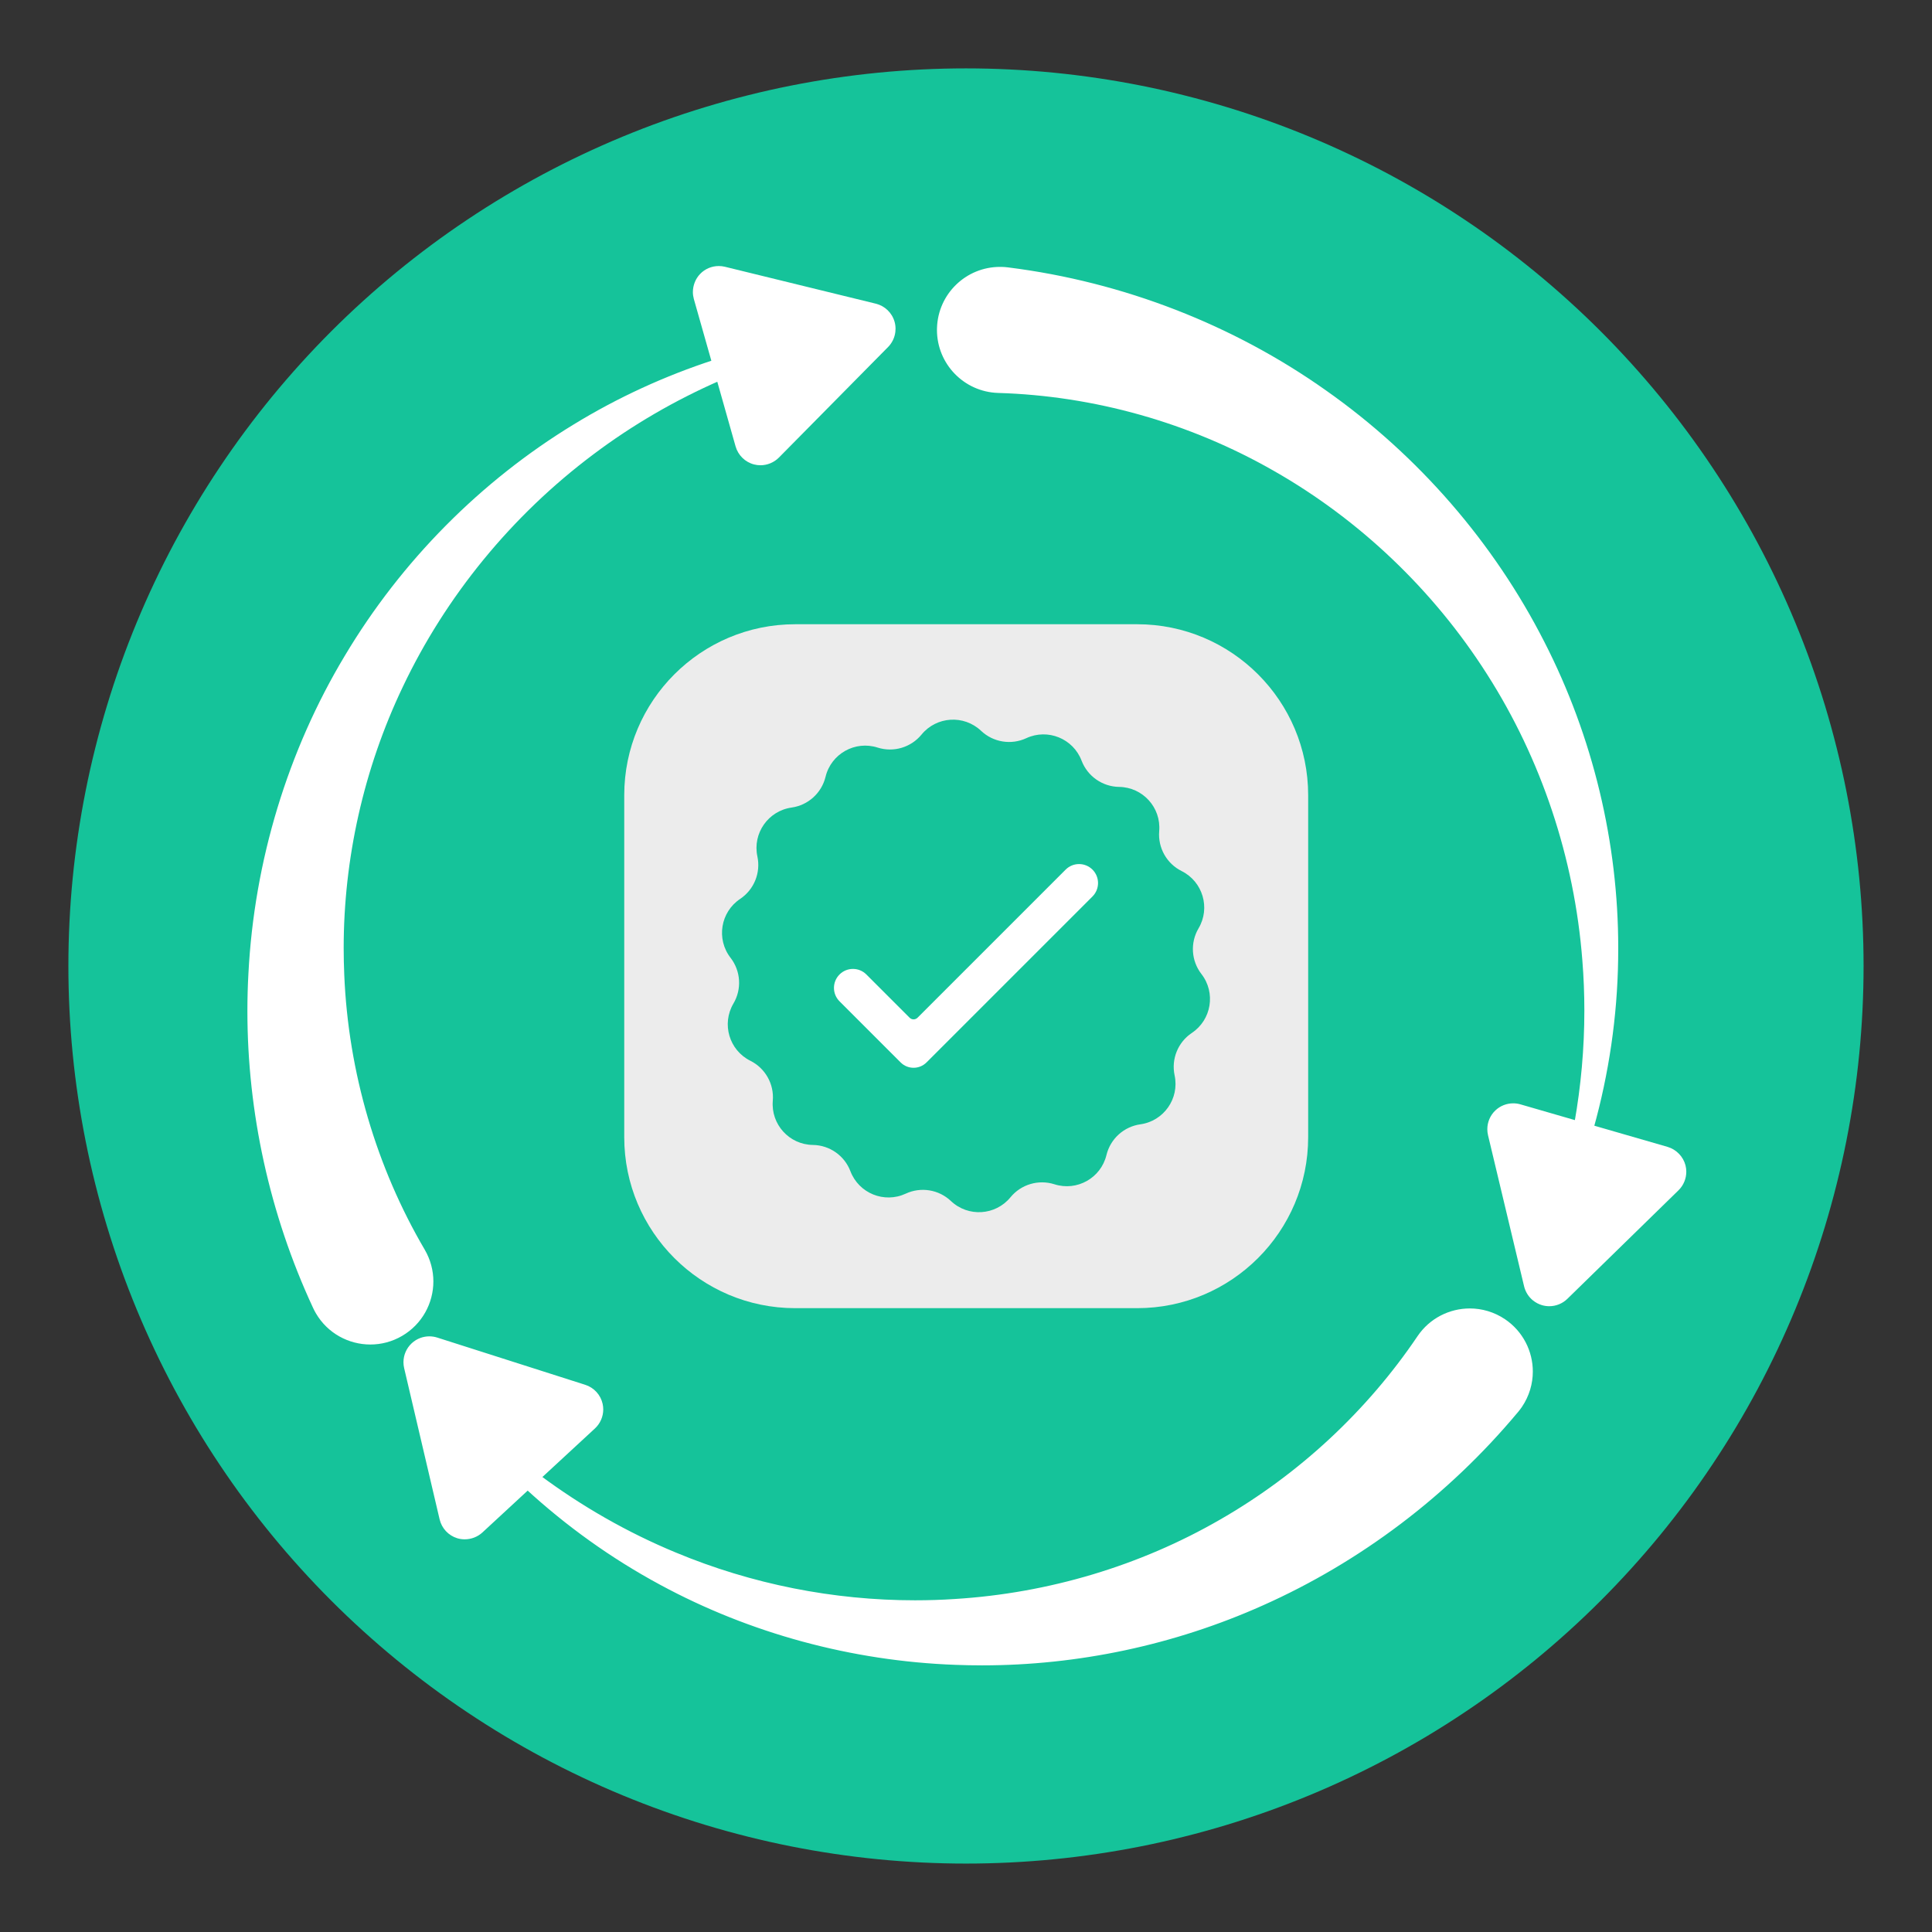 <svg xmlns="http://www.w3.org/2000/svg" xmlns:xlink="http://www.w3.org/1999/xlink" width="150" zoomAndPan="magnify" viewBox="0 0 375 375" height="150" preserveAspectRatio="xMidYMid meet" version="1.0"><rect x="0" y="0" width="375" height="375" fill="#333333" stroke="none"/><defs><clipPath id="210fe978f7"><path d="M 13.273 13.273 L 362 13.273 L 362 362 L 13.273 362 Z M 13.273 13.273 " clip-rule="nonzero"/></clipPath><clipPath id="22c1519894"><path d="M 121.164 121.164 L 253.914 121.164 L 253.914 253.914 L 121.164 253.914 Z M 121.164 121.164 " clip-rule="nonzero"/></clipPath><clipPath id="70dcb7ee4c"><path d="M 78 253 L 298 253 L 298 323.141 L 78 323.141 Z M 78 253 " clip-rule="nonzero"/></clipPath><clipPath id="3312365674"><path d="M 48 51.641 L 174 51.641 L 174 261 L 48 261 Z M 48 51.641 " clip-rule="nonzero"/></clipPath><clipPath id="6c66c542d4"><path d="M 181 51.641 L 327.367 51.641 L 327.367 254 L 181 254 Z M 181 51.641 " clip-rule="nonzero"/></clipPath></defs><g clip-path="url(#210fe978f7)"><path fill="#15c39a" d="M 361.719 187.496 C 361.719 190.348 361.648 193.195 361.508 196.043 C 361.367 198.895 361.16 201.734 360.879 204.574 C 360.602 207.41 360.25 210.238 359.832 213.059 C 359.414 215.879 358.926 218.688 358.371 221.484 C 357.816 224.281 357.191 227.062 356.496 229.828 C 355.805 232.594 355.043 235.344 354.219 238.07 C 353.391 240.801 352.496 243.504 351.535 246.191 C 350.574 248.875 349.547 251.535 348.457 254.168 C 347.367 256.801 346.211 259.41 344.992 261.984 C 343.773 264.562 342.492 267.109 341.148 269.625 C 339.805 272.141 338.398 274.617 336.934 277.066 C 335.465 279.512 333.941 281.918 332.355 284.289 C 330.773 286.66 329.133 288.992 327.434 291.281 C 325.734 293.57 323.98 295.816 322.172 298.023 C 320.363 300.227 318.5 302.383 316.586 304.496 C 314.672 306.609 312.707 308.676 310.691 310.691 C 308.676 312.707 306.609 314.672 304.496 316.586 C 302.383 318.5 300.227 320.363 298.023 322.172 C 295.816 323.98 293.57 325.734 291.281 327.434 C 288.992 329.133 286.66 330.773 284.289 332.355 C 281.918 333.941 279.512 335.465 277.066 336.934 C 274.617 338.398 272.141 339.801 269.625 341.148 C 267.109 342.492 264.562 343.773 261.984 344.992 C 259.41 346.211 256.801 347.367 254.168 348.457 C 251.535 349.547 248.875 350.574 246.191 351.535 C 243.504 352.496 240.797 353.391 238.07 354.219 C 235.344 355.043 232.594 355.805 229.828 356.496 C 227.062 357.191 224.281 357.816 221.484 358.371 C 218.688 358.926 215.879 359.414 213.059 359.832 C 210.238 360.25 207.41 360.602 204.574 360.879 C 201.734 361.16 198.895 361.367 196.043 361.508 C 193.195 361.648 190.348 361.719 187.496 361.719 C 184.645 361.719 181.797 361.648 178.949 361.508 C 176.102 361.367 173.258 361.16 170.418 360.879 C 167.582 360.602 164.754 360.25 161.934 359.832 C 159.113 359.414 156.305 358.926 153.508 358.371 C 150.711 357.816 147.93 357.191 145.164 356.496 C 142.398 355.805 139.652 355.043 136.922 354.219 C 134.195 353.391 131.488 352.496 128.801 351.535 C 126.117 350.574 123.457 349.547 120.824 348.457 C 118.191 347.367 115.582 346.211 113.008 344.992 C 110.43 343.773 107.883 342.492 105.367 341.148 C 102.855 339.805 100.375 338.398 97.93 336.934 C 95.48 335.465 93.074 333.941 90.703 332.355 C 88.332 330.773 86.004 329.133 83.711 327.434 C 81.422 325.734 79.176 323.98 76.969 322.172 C 74.766 320.363 72.609 318.5 70.496 316.586 C 68.383 314.672 66.316 312.707 64.301 310.691 C 62.285 308.676 60.32 306.609 58.406 304.496 C 56.492 302.383 54.629 300.227 52.82 298.023 C 51.012 295.816 49.258 293.57 47.559 291.281 C 45.859 288.992 44.219 286.66 42.637 284.289 C 41.051 281.918 39.527 279.512 38.059 277.066 C 36.594 274.617 35.191 272.141 33.844 269.625 C 32.5 267.109 31.219 264.562 30 261.984 C 28.781 259.41 27.625 256.801 26.535 254.168 C 25.445 251.535 24.418 248.875 23.457 246.191 C 22.496 243.504 21.602 240.801 20.777 238.07 C 19.949 235.344 19.188 232.594 18.496 229.828 C 17.801 227.062 17.176 224.281 16.621 221.484 C 16.066 218.688 15.578 215.879 15.16 213.059 C 14.742 210.238 14.391 207.41 14.113 204.574 C 13.832 201.734 13.625 198.895 13.484 196.043 C 13.344 193.195 13.273 190.348 13.273 187.496 C 13.273 184.645 13.344 181.797 13.484 178.949 C 13.625 176.102 13.832 173.258 14.113 170.418 C 14.391 167.582 14.742 164.754 15.16 161.934 C 15.578 159.113 16.066 156.305 16.621 153.508 C 17.176 150.711 17.801 147.93 18.496 145.164 C 19.188 142.398 19.949 139.652 20.777 136.922 C 21.602 134.195 22.496 131.488 23.457 128.801 C 24.418 126.117 25.445 123.457 26.535 120.824 C 27.625 118.191 28.781 115.582 30 113.008 C 31.219 110.43 32.5 107.883 33.844 105.367 C 35.191 102.855 36.594 100.375 38.059 97.93 C 39.527 95.48 41.051 93.074 42.637 90.703 C 44.219 88.332 45.859 86.004 47.559 83.711 C 49.258 81.422 51.012 79.176 52.82 76.969 C 54.629 74.766 56.492 72.609 58.406 70.496 C 60.32 68.383 62.285 66.316 64.301 64.301 C 66.316 62.285 68.383 60.32 70.496 58.406 C 72.609 56.492 74.766 54.629 76.969 52.82 C 79.176 51.012 81.422 49.258 83.711 47.559 C 86.004 45.859 88.332 44.219 90.703 42.637 C 93.074 41.051 95.48 39.527 97.93 38.059 C 100.375 36.594 102.855 35.191 105.367 33.844 C 107.883 32.5 110.43 31.219 113.008 30 C 115.582 28.781 118.191 27.625 120.824 26.535 C 123.457 25.445 126.117 24.418 128.801 23.457 C 131.488 22.496 134.195 21.602 136.922 20.777 C 139.652 19.949 142.398 19.188 145.164 18.496 C 147.93 17.801 150.711 17.176 153.508 16.621 C 156.305 16.066 159.113 15.578 161.934 15.16 C 164.754 14.742 167.582 14.391 170.418 14.113 C 173.258 13.832 176.102 13.625 178.949 13.484 C 181.797 13.344 184.645 13.273 187.496 13.273 C 190.348 13.273 193.195 13.344 196.043 13.484 C 198.895 13.625 201.734 13.832 204.574 14.113 C 207.41 14.391 210.238 14.742 213.059 15.16 C 215.879 15.578 218.688 16.066 221.484 16.621 C 224.281 17.176 227.062 17.801 229.828 18.496 C 232.594 19.188 235.344 19.949 238.07 20.777 C 240.801 21.602 243.504 22.496 246.191 23.457 C 248.875 24.418 251.535 25.445 254.168 26.535 C 256.801 27.625 259.41 28.781 261.984 30 C 264.562 31.219 267.109 32.5 269.625 33.844 C 272.141 35.191 274.617 36.594 277.066 38.059 C 279.512 39.527 281.918 41.051 284.289 42.637 C 286.66 44.219 288.992 45.859 291.281 47.559 C 293.57 49.258 295.816 51.012 298.023 52.82 C 300.227 54.629 302.383 56.492 304.496 58.406 C 306.609 60.32 308.676 62.285 310.691 64.301 C 312.707 66.316 314.672 68.383 316.586 70.496 C 318.5 72.609 320.363 74.766 322.172 76.969 C 323.98 79.176 325.734 81.422 327.434 83.711 C 329.133 86.004 330.773 88.332 332.355 90.703 C 333.941 93.074 335.465 95.48 336.934 97.93 C 338.398 100.375 339.805 102.855 341.148 105.367 C 342.492 107.883 343.773 110.43 344.992 113.008 C 346.211 115.582 347.367 118.191 348.457 120.824 C 349.547 123.457 350.574 126.117 351.535 128.801 C 352.496 131.488 353.391 134.195 354.219 136.922 C 355.043 139.652 355.805 142.398 356.496 145.164 C 357.191 147.93 357.816 150.711 358.371 153.508 C 358.926 156.305 359.414 159.113 359.832 161.934 C 360.25 164.754 360.602 167.582 360.879 170.418 C 361.16 173.258 361.367 176.102 361.508 178.949 C 361.648 181.797 361.719 184.645 361.719 187.496 Z M 361.719 187.496 " fill-opacity="1" fill-rule="nonzero"/></g><g clip-path="url(#22c1519894)"><path fill="#ececec" d="M 253.914 154.352 C 253.914 136.035 239.043 121.164 220.727 121.164 L 154.352 121.164 C 136.035 121.164 121.164 136.035 121.164 154.352 L 121.164 220.727 C 121.164 239.043 136.035 253.914 154.352 253.914 L 220.727 253.914 C 239.043 253.914 253.914 239.043 253.914 220.727 Z M 253.914 154.352 " fill-opacity="1" fill-rule="evenodd"/></g><path fill="#15c39a" d="M 221.352 218.227 C 218.141 218.676 215.527 221.043 214.762 224.195 C 213.68 228.66 209.039 231.266 204.664 229.867 C 201.57 228.883 198.191 229.883 196.133 232.391 C 193.223 235.941 187.91 236.277 184.574 233.117 C 182.219 230.887 178.738 230.32 175.797 231.688 C 171.633 233.625 166.699 231.621 165.062 227.328 C 163.91 224.297 161.02 222.277 157.777 222.234 C 153.184 222.172 149.609 218.227 150 213.648 C 150.273 210.418 148.547 207.344 145.645 205.895 C 141.535 203.848 140.023 198.742 142.359 194.785 C 144.012 191.992 143.789 188.477 141.801 185.91 C 138.988 182.281 139.844 177.027 143.664 174.477 C 146.359 172.676 147.688 169.414 147.008 166.238 C 146.047 161.75 149.102 157.387 153.648 156.746 C 156.859 156.293 159.473 153.93 160.238 150.777 C 161.32 146.312 165.961 143.703 170.336 145.102 C 173.43 146.09 176.809 145.09 178.867 142.582 C 181.777 139.031 187.09 138.695 190.426 141.852 C 192.781 144.082 196.262 144.648 199.203 143.281 C 203.367 141.348 208.301 143.352 209.934 147.641 C 211.09 150.672 213.98 152.691 217.223 152.738 C 221.816 152.801 225.391 156.746 225 161.32 C 224.727 164.555 226.453 167.629 229.355 169.074 C 233.465 171.125 234.977 176.23 232.641 180.184 C 230.988 182.977 231.211 186.496 233.199 189.059 C 236.012 192.688 235.156 197.945 231.336 200.492 C 228.641 202.293 227.312 205.559 227.992 208.73 C 228.949 213.223 225.902 217.586 221.352 218.227 " fill-opacity="1" fill-rule="nonzero"/><path fill="#ffffff" d="M 206.84 168.793 L 178.094 197.539 C 177.668 197.965 176.98 197.965 176.555 197.539 L 168.16 189.145 C 166.723 187.707 164.391 187.707 162.953 189.145 C 161.512 190.586 161.512 192.918 162.953 194.355 L 172.113 203.52 L 174.812 206.215 C 176.199 207.602 178.449 207.602 179.836 206.215 L 182.531 203.52 L 212.051 174.004 C 213.488 172.562 213.488 170.23 212.051 168.793 C 210.609 167.355 208.277 167.355 206.84 168.793 " fill-opacity="1" fill-rule="nonzero"/><path fill="#ffffff" d="M 291.816 256.531 C 286.469 252.922 279.211 254.328 275.602 259.672 C 265.82 274.156 252.562 286.57 237.023 295.48 C 221.512 304.422 203.695 309.785 185.395 310.926 C 167.027 312.117 148.258 309.078 130.895 301.84 C 121.543 297.957 112.629 292.863 104.395 286.738 L 115.094 276.852 C 116.258 275.777 116.77 274.148 116.422 272.598 C 116.082 271.062 114.93 269.801 113.422 269.32 L 84.684 260.152 C 83.754 259.859 82.734 259.875 81.812 260.211 C 81.25 260.414 80.742 260.727 80.301 261.129 C 79.125 262.223 78.621 263.867 78.992 265.426 L 85.875 294.789 C 86.238 296.324 87.402 297.57 88.918 298.035 C 90.406 298.492 92.102 298.102 93.25 297.047 L 102.418 288.57 C 110.219 295.742 118.938 302.004 128.383 307.098 C 145.68 316.473 165.422 321.855 185.48 322.582 C 205.602 323.379 226.113 319.508 244.898 311.094 C 263.688 302.723 280.699 289.902 294.164 273.789 L 294.25 273.684 C 294.5 273.383 294.734 273.07 294.961 272.742 C 298.566 267.398 297.16 260.141 291.816 256.531 " fill-opacity="1" fill-rule="nonzero"/><g clip-path="url(#70dcb7ee4c)"><path fill="#ffffff" d="M 291.816 256.531 L 292.129 256.066 C 290.031 254.652 287.645 253.969 285.293 253.969 C 281.359 253.969 277.5 255.859 275.137 259.359 C 265.406 273.773 252.211 286.125 236.746 294.992 C 221.312 303.891 203.578 309.234 185.359 310.363 C 182.781 310.535 180.191 310.617 177.598 310.617 C 161.828 310.617 145.953 307.512 131.113 301.32 C 121.801 297.457 112.926 292.387 104.734 286.289 L 104.395 286.738 L 104.777 287.152 L 115.473 277.266 C 116.516 276.301 117.09 274.953 117.09 273.562 C 117.09 273.203 117.047 272.836 116.969 272.48 C 116.586 270.742 115.293 269.328 113.59 268.789 L 84.855 259.617 C 84.359 259.461 83.848 259.387 83.336 259.383 C 82.754 259.387 82.172 259.484 81.621 259.684 C 80.992 259.91 80.418 260.262 79.922 260.719 C 78.887 261.68 78.312 263.023 78.312 264.406 C 78.312 264.785 78.352 265.172 78.445 265.555 L 85.332 294.914 C 85.742 296.648 87.043 298.047 88.75 298.57 C 89.223 298.715 89.703 298.781 90.191 298.781 C 91.445 298.781 92.688 298.32 93.629 297.457 L 102.797 288.98 L 102.418 288.57 L 102.043 288.98 C 109.871 296.184 118.629 302.477 128.117 307.594 C 145.492 317.008 165.312 322.414 185.461 323.145 C 187.18 323.211 188.902 323.246 190.629 323.246 C 209.16 323.246 227.867 319.332 245.129 311.605 C 263.996 303.199 281.078 290.328 294.59 274.145 L 294.164 273.789 L 294.586 274.152 L 294.676 274.047 L 294.684 274.039 C 294.941 273.727 295.188 273.398 295.422 273.055 C 296.836 270.957 297.52 268.574 297.52 266.219 C 297.52 262.293 295.629 258.434 292.129 256.066 L 291.816 256.531 L 291.5 256.996 C 294.684 259.141 296.398 262.648 296.398 266.219 C 296.398 268.359 295.781 270.52 294.492 272.43 C 294.281 272.742 294.059 273.043 293.82 273.324 L 294.25 273.684 L 293.824 273.316 L 293.738 273.422 L 293.734 273.426 C 280.328 289.48 263.383 302.246 244.672 310.582 C 227.555 318.246 209.004 322.125 190.629 322.125 C 188.914 322.125 187.207 322.094 185.504 322.023 C 165.527 321.301 145.867 315.941 128.652 306.609 C 119.246 301.535 110.562 295.301 102.797 288.156 L 102.418 287.809 L 92.867 296.637 C 92.152 297.293 91.164 297.664 90.191 297.66 C 89.812 297.664 89.438 297.605 89.078 297.496 C 87.758 297.098 86.738 296.004 86.422 294.66 L 79.539 265.301 C 79.465 264.996 79.434 264.699 79.434 264.406 C 79.434 263.328 79.875 262.289 80.68 261.539 C 81.066 261.184 81.512 260.918 82.008 260.738 C 82.43 260.582 82.883 260.504 83.336 260.508 C 83.734 260.504 84.133 260.562 84.516 260.688 L 113.25 269.855 C 114.57 270.273 115.578 271.379 115.875 272.723 C 115.938 273 115.969 273.281 115.969 273.562 C 115.969 274.645 115.52 275.691 114.711 276.441 L 103.52 286.789 L 104.062 287.191 C 112.328 293.34 121.285 298.457 130.684 302.359 C 145.664 308.602 161.684 311.738 177.598 311.738 C 180.215 311.738 182.828 311.656 185.434 311.484 C 203.816 310.344 221.715 304.949 237.301 295.965 C 252.918 287.016 266.234 274.543 276.066 259.984 C 278.215 256.805 281.719 255.09 285.293 255.09 C 287.43 255.09 289.594 255.707 291.5 256.996 L 291.816 256.531 " fill-opacity="1" fill-rule="nonzero"/></g><path fill="#ffffff" d="M 81.949 242.828 C 72.547 226.793 67.051 208.27 66.262 189.215 C 65.41 170.16 69.262 150.723 77.668 133.098 C 86.027 115.465 98.863 99.695 114.871 87.711 C 122.469 82 130.781 77.176 139.59 73.328 L 143.316 86.496 C 143.75 88.02 144.965 89.215 146.504 89.609 C 148.031 90 149.672 89.547 150.789 88.418 L 171.984 66.953 C 172.672 66.258 173.113 65.34 173.23 64.371 C 173.305 63.777 173.262 63.184 173.098 62.605 C 172.66 61.059 171.418 59.863 169.863 59.488 L 140.566 52.324 C 139.027 51.949 137.391 52.422 136.297 53.559 C 135.211 54.684 134.793 56.367 135.211 57.875 L 138.758 70.387 C 129.312 73.457 120.168 77.637 111.605 82.887 C 93.738 93.781 78.367 109.195 67.402 127.574 C 56.387 145.922 49.883 167.25 48.773 189.074 C 47.586 210.883 51.824 233.277 61.234 253.531 L 61.297 253.668 C 61.449 254 61.621 254.324 61.805 254.641 C 65.062 260.203 72.219 262.07 77.781 258.809 C 83.344 255.543 85.211 248.391 81.949 242.828 " fill-opacity="1" fill-rule="nonzero"/><g clip-path="url(#3312365674)"><path fill="#ffffff" d="M 81.949 242.828 L 82.43 242.547 C 73.078 226.594 67.605 208.156 66.82 189.188 C 66.746 187.473 66.707 185.746 66.707 184.023 C 66.707 166.734 70.566 149.285 78.172 133.34 C 86.496 115.789 99.277 100.09 115.207 88.164 C 122.77 82.477 131.051 77.668 139.812 73.84 L 139.59 73.328 L 139.051 73.48 L 142.777 86.648 C 143.266 88.363 144.633 89.703 146.363 90.148 C 146.773 90.254 147.191 90.305 147.602 90.305 C 148.926 90.305 150.227 89.777 151.188 88.812 L 172.383 67.348 C 173.156 66.562 173.652 65.535 173.785 64.438 C 173.812 64.234 173.824 64.027 173.824 63.82 C 173.824 63.355 173.762 62.898 173.637 62.457 C 173.145 60.715 171.746 59.371 169.996 58.945 L 140.699 51.777 C 140.305 51.68 139.906 51.637 139.512 51.637 C 138.164 51.637 136.848 52.176 135.895 53.172 C 134.984 54.117 134.492 55.395 134.488 56.688 C 134.488 57.133 134.551 57.586 134.672 58.027 L 138.219 70.539 L 138.758 70.387 L 138.582 69.852 C 129.098 72.941 119.914 77.141 111.312 82.41 C 93.367 93.348 77.938 108.828 66.922 127.289 C 55.859 145.715 49.332 167.129 48.215 189.043 C 48.082 191.445 48.02 193.855 48.02 196.273 C 48.02 215.852 52.316 235.656 60.723 253.766 L 60.723 253.762 L 60.785 253.898 L 60.789 253.906 C 60.949 254.25 61.125 254.59 61.324 254.926 C 63.598 258.809 67.691 260.969 71.887 260.969 C 73.988 260.969 76.121 260.43 78.062 259.289 C 81.949 257.012 84.117 252.922 84.117 248.723 C 84.117 246.621 83.566 244.488 82.43 242.547 L 81.949 242.828 L 81.465 243.109 C 82.5 244.879 82.996 246.812 82.996 248.723 C 82.992 252.543 81.031 256.254 77.5 258.324 C 75.73 259.359 73.797 259.852 71.887 259.852 C 68.07 259.852 64.355 257.891 62.289 254.359 C 62.109 254.055 61.949 253.746 61.805 253.43 L 61.297 253.668 L 61.805 253.434 L 61.742 253.297 L 61.738 253.293 C 53.402 235.336 49.137 215.691 49.137 196.273 C 49.137 193.879 49.203 191.484 49.336 189.105 C 50.438 167.371 56.914 146.129 67.879 127.863 C 78.801 109.559 94.105 94.211 111.898 83.367 C 120.422 78.141 129.523 73.98 138.93 70.914 L 139.445 70.75 L 135.754 57.719 C 135.656 57.383 135.613 57.039 135.609 56.688 C 135.609 55.68 136.004 54.668 136.699 53.949 C 137.438 53.176 138.465 52.758 139.512 52.758 C 139.82 52.758 140.129 52.793 140.434 52.867 L 169.73 60.035 C 171.09 60.363 172.176 61.41 172.555 62.758 C 172.656 63.109 172.707 63.461 172.707 63.82 C 172.707 63.98 172.695 64.141 172.676 64.301 C 172.574 65.148 172.18 65.957 171.586 66.562 L 150.391 88.023 C 149.645 88.773 148.629 89.184 147.602 89.184 C 147.277 89.184 146.957 89.145 146.645 89.066 C 145.305 88.723 144.23 87.672 143.855 86.344 L 139.949 72.559 L 139.363 72.816 C 130.52 76.676 122.164 81.527 114.531 87.266 C 98.457 99.301 85.562 115.141 77.16 132.855 C 69.48 148.957 65.586 166.57 65.586 184.023 C 65.586 185.766 65.625 187.5 65.703 189.234 C 66.496 208.387 72.02 227 81.465 243.109 L 81.949 242.828 " fill-opacity="1" fill-rule="nonzero"/></g><path fill="#ffffff" d="M 326.613 226.352 C 326.238 224.844 325.031 223.586 323.527 223.152 L 308.777 218.887 C 311.73 208.312 313.359 197.297 313.52 186.188 C 313.891 165.23 309.039 143.93 299.262 124.84 C 289.523 105.73 274.961 88.852 257.047 76.234 C 239.164 63.574 217.898 55.266 195.691 52.469 L 195.543 52.449 C 195.184 52.406 194.816 52.375 194.449 52.367 C 188 52.176 182.621 57.242 182.43 63.691 C 182.242 70.137 187.309 75.516 193.758 75.707 C 212.371 76.258 231.039 81.453 247.605 90.957 C 264.188 100.41 278.633 114.094 289.125 130.602 C 299.656 147.086 306.145 166.387 307.691 186.363 C 308.543 196.898 308.012 207.598 306.133 218.121 L 294.949 214.891 C 293.426 214.453 291.773 214.855 290.625 215.949 C 289.484 217.039 289.004 218.672 289.371 220.211 L 296.371 249.551 C 296.605 250.504 297.148 251.363 297.91 251.98 C 298.371 252.359 298.902 252.633 299.477 252.801 C 301.02 253.246 302.688 252.824 303.832 251.707 L 325.41 230.633 C 326.539 229.523 327.004 227.883 326.613 226.352 " fill-opacity="1" fill-rule="nonzero"/><g clip-path="url(#6c66c542d4)"><path fill="#ffffff" d="M 326.613 226.352 L 327.16 226.215 C 326.727 224.504 325.383 223.113 323.688 222.613 L 308.934 218.348 L 308.777 218.887 L 309.312 219.039 C 312.281 208.418 313.918 197.359 314.082 186.199 C 314.094 185.449 314.098 184.695 314.098 183.949 C 314.098 163.625 309.227 143.07 299.754 124.582 C 289.984 105.395 275.359 88.445 257.363 75.773 C 239.414 63.062 218.059 54.719 195.762 51.914 L 195.613 51.895 L 195.609 51.895 C 195.234 51.848 194.852 51.816 194.461 51.809 L 194.465 51.809 C 194.344 51.805 194.219 51.805 194.094 51.805 C 187.504 51.805 182.066 57.043 181.871 63.672 C 181.871 63.793 181.863 63.918 181.863 64.039 C 181.863 70.633 187.109 76.066 193.738 76.27 C 212.262 76.816 230.84 81.988 247.328 91.441 C 263.828 100.848 278.211 114.477 288.652 130.898 C 299.129 147.305 305.594 166.52 307.133 186.406 C 307.395 189.645 307.523 192.902 307.523 196.16 C 307.523 203.453 306.871 210.781 305.582 218.023 L 306.133 218.121 L 306.285 217.586 L 295.109 214.352 C 294.648 214.219 294.18 214.156 293.715 214.156 C 292.438 214.156 291.188 214.637 290.242 215.543 C 289.238 216.496 288.688 217.824 288.688 219.18 C 288.688 219.562 288.73 219.953 288.824 220.344 L 295.828 249.684 C 296.09 250.754 296.695 251.723 297.555 252.418 L 297.559 252.418 C 298.078 252.84 298.676 253.148 299.324 253.34 C 299.777 253.469 300.25 253.535 300.711 253.535 C 302.008 253.535 303.273 253.031 304.223 252.105 L 325.801 231.031 C 326.777 230.074 327.309 228.77 327.309 227.434 C 327.309 227.027 327.262 226.613 327.16 226.215 L 326.613 226.352 L 326.07 226.488 C 326.152 226.797 326.191 227.117 326.191 227.434 C 326.191 228.469 325.773 229.492 325.016 230.23 L 303.441 251.305 C 302.707 252.02 301.715 252.414 300.711 252.414 C 300.352 252.414 299.988 252.363 299.633 252.262 C 299.129 252.117 298.672 251.875 298.258 251.543 L 298.258 251.547 C 297.598 251.008 297.121 250.25 296.918 249.422 L 289.914 220.082 C 289.844 219.781 289.809 219.48 289.809 219.18 C 289.809 218.125 290.238 217.09 291.012 216.352 C 291.746 215.652 292.723 215.273 293.715 215.273 C 294.074 215.273 294.438 215.324 294.797 215.43 L 306.574 218.832 L 306.684 218.223 C 307.984 210.91 308.645 203.52 308.645 196.16 C 308.645 192.871 308.512 189.59 308.25 186.32 C 306.695 166.25 300.176 146.863 289.598 130.301 C 279.055 113.719 264.547 99.969 247.887 90.469 C 231.238 80.926 212.48 75.699 193.77 75.148 C 187.746 74.969 182.984 70.027 182.984 64.039 C 182.984 63.93 182.988 63.82 182.988 63.707 C 183.168 57.68 188.105 52.922 194.094 52.922 C 194.203 52.922 194.312 52.922 194.43 52.93 L 194.434 52.93 C 194.781 52.938 195.129 52.965 195.477 53.008 L 195.543 52.449 L 195.469 53.008 L 195.617 53.023 L 195.621 53.023 C 217.73 55.809 238.918 64.09 256.723 76.688 C 274.562 89.254 289.066 106.066 298.762 125.09 C 308.148 143.422 312.977 163.805 312.977 183.949 C 312.977 184.691 312.973 185.438 312.961 186.18 C 312.801 197.238 311.18 208.207 308.238 218.738 L 308.086 219.27 L 323.375 223.691 C 324.676 224.062 325.746 225.18 326.07 226.488 L 326.613 226.352 " fill-opacity="1" fill-rule="nonzero"/></g></svg>